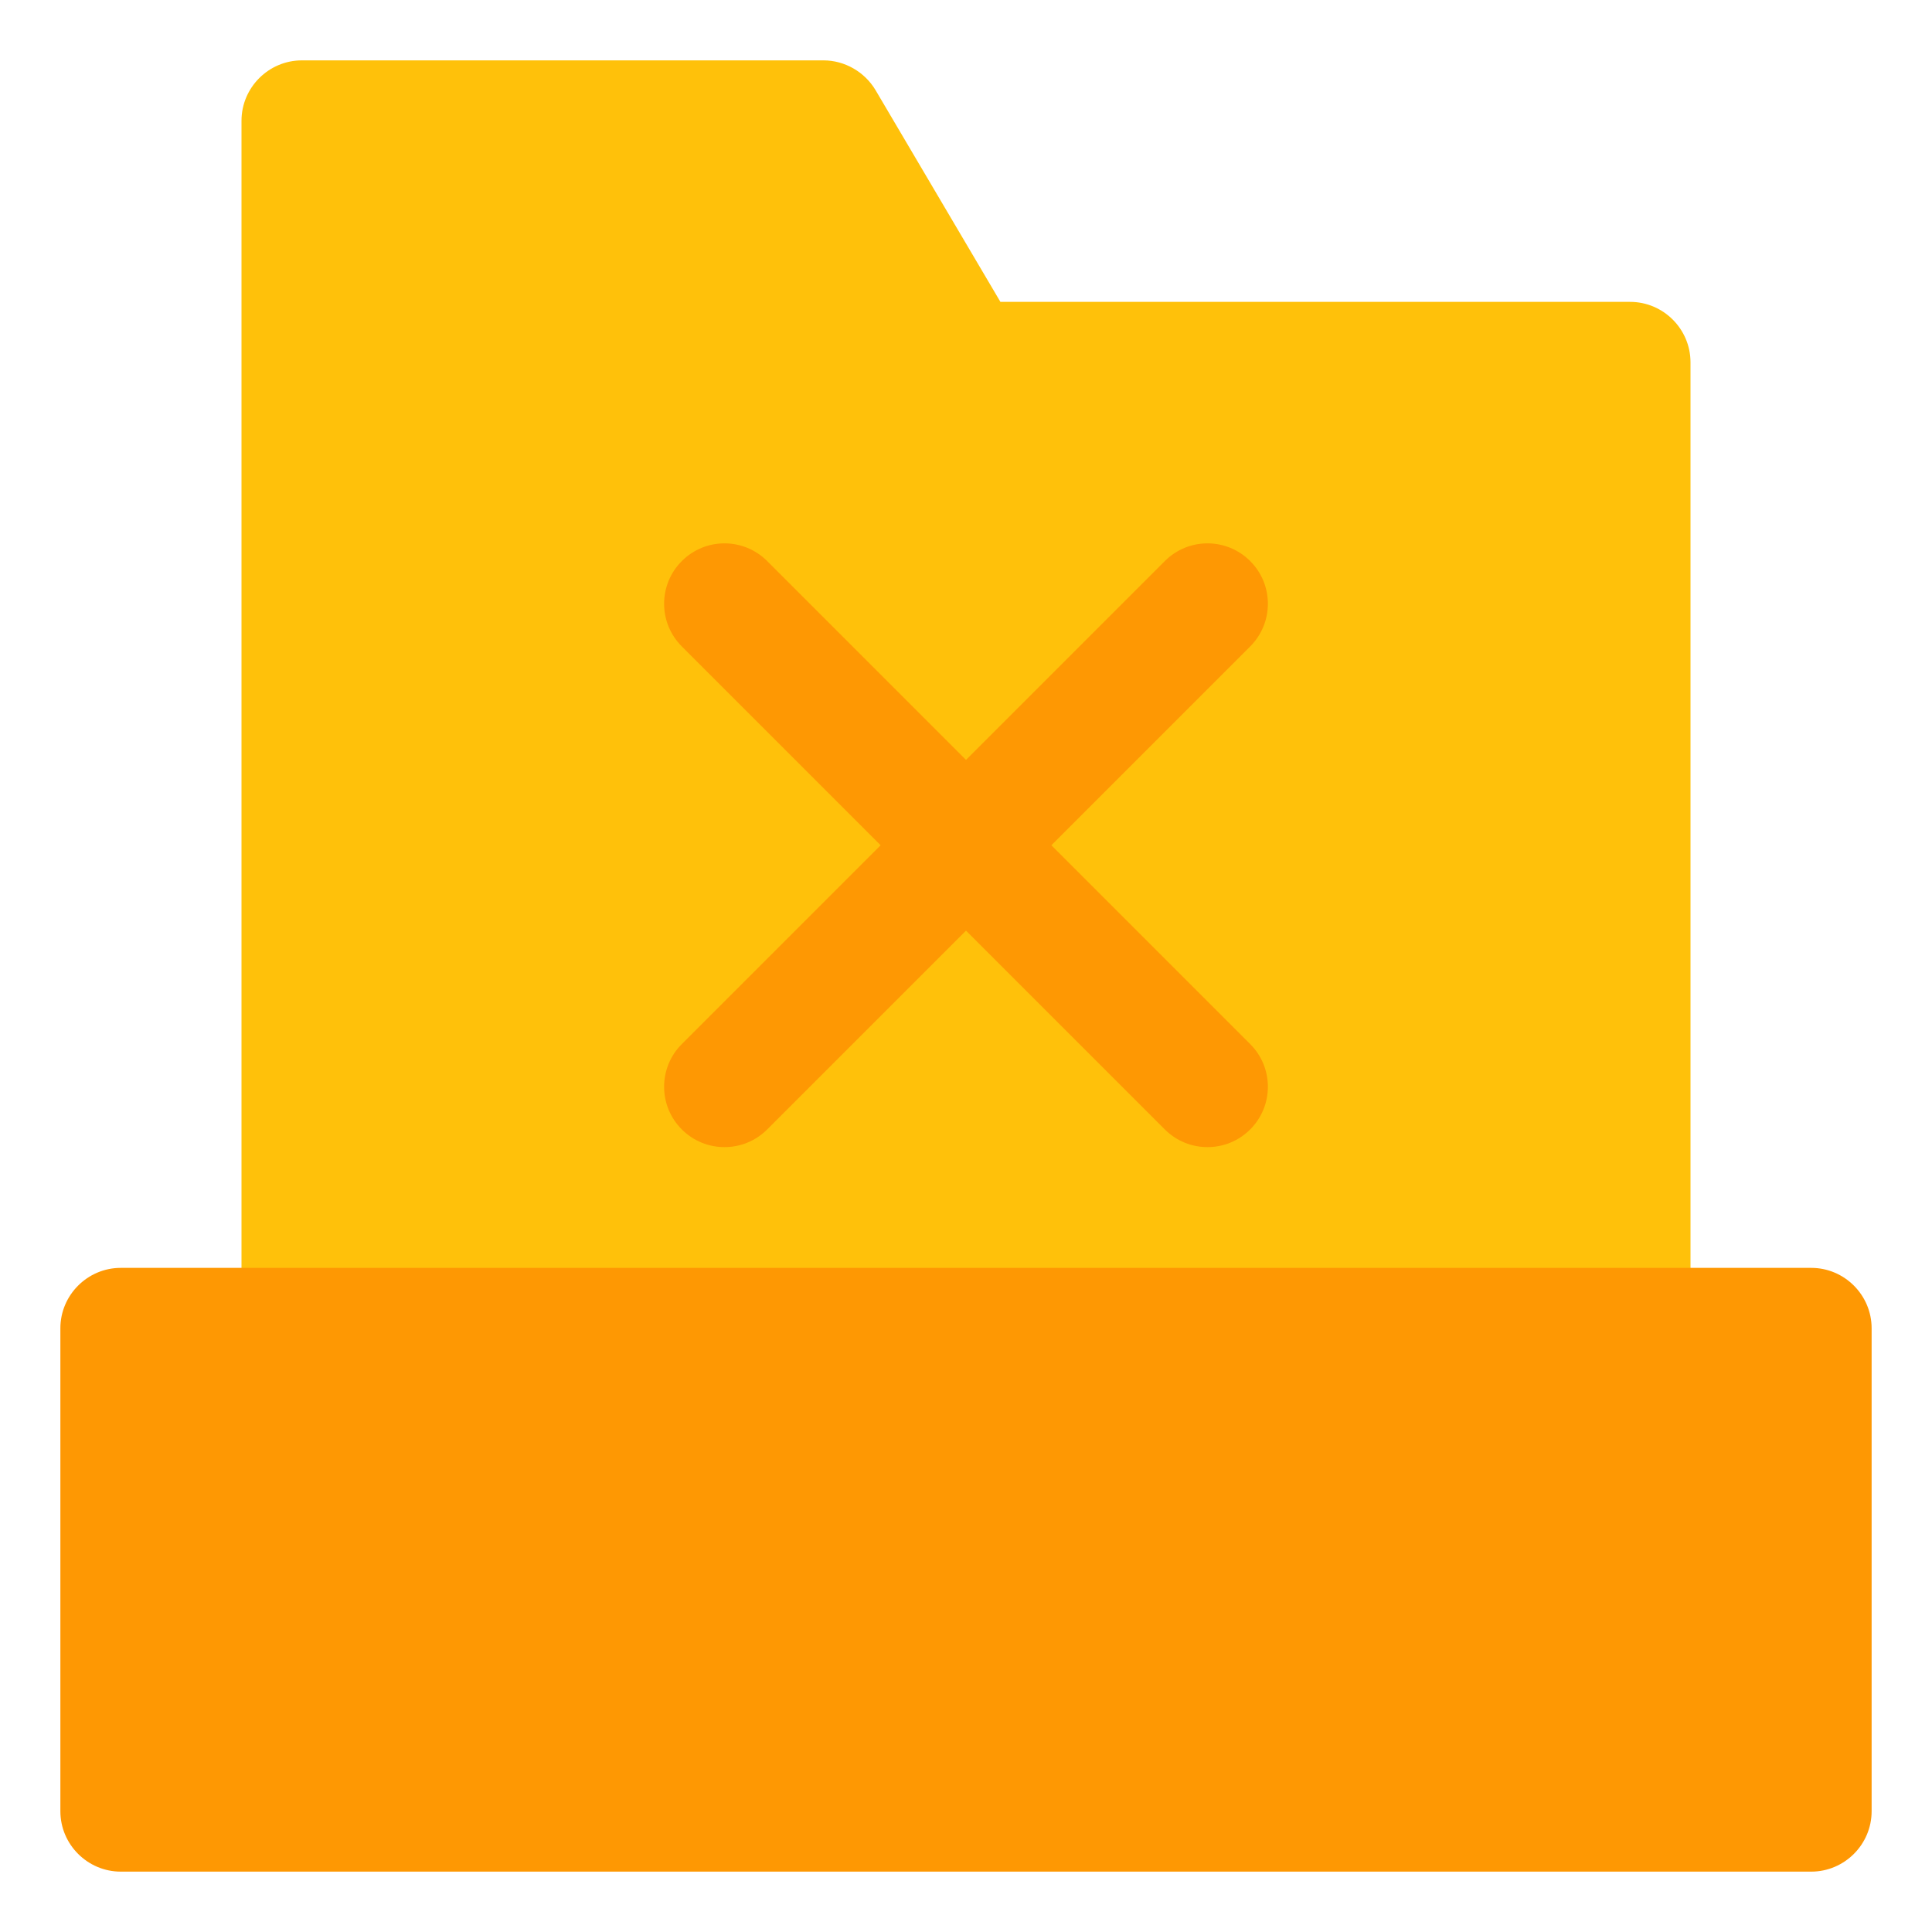 <?xml version="1.0" ?>
<!DOCTYPE svg  PUBLIC '-//W3C//DTD SVG 1.1//EN'  'http://www.w3.org/Graphics/SVG/1.1/DTD/svg11.dtd'>
<!-- Uploaded to: SVG Repo, www.svgrepo.com, Generator: SVG Repo Mixer Tools -->
<svg width="800px" height="800px" viewBox="0 0 32 32" enable-background="new 0 0 32 32" version="1.1" xml:space="preserve" xmlns="http://www.w3.org/2000/svg" xmlns:xlink="http://www.w3.org/1999/xlink">
<g id="Files_Folder40"/>
<g id="Files_Folder39"/>
<g id="Files_Folder38">
<g>
<g>
<path d="M28,6v16c0,0.55-0.45,1-1,1H5c-0.55,0-1-0.45-1-1V2c0-0.55,0.45-1,1-1h8.64c0.35,0,0.68,0.19,0.86,0.49     L16.57,5H27C27.55,5,28,5.45,28,6z" fill="#FFC10A"/>
</g>
<g>
<path d="M31,22v8c0,0.55-0.45,1-1,1H2c-0.55,0-1-0.45-1-1v-8c0-0.55,0.45-1,1-1h28C30.55,21,31,21.45,31,22z" fill="#FE9803"/>
</g>
</g>
<path d="M17.414,14l3.293-3.293c0.391-0.391,0.391-1.023,0-1.414s-1.023-0.391-1.414,0L16,12.586   l-3.293-3.293c-0.391-0.391-1.023-0.391-1.414,0s-0.391,1.023,0,1.414L14.586,14l-3.293,3.293   c-0.391,0.391-0.391,1.023,0,1.414C11.488,18.902,11.744,19,12,19s0.512-0.098,0.707-0.293L16,15.414l3.293,3.293   C19.488,18.902,19.744,19,20,19s0.512-0.098,0.707-0.293c0.391-0.391,0.391-1.023,0-1.414L17.414,14z" fill="#FE9803"/>
</g>
<g id="Files_Folder37"/>
<g id="Files_Folder36"/>
<g id="Files_Folder35"/>
<g id="Files_Folder34"/>
<g id="Files_Folder33"/>
<g id="Files_Folder32"/>
<g id="Files_Folder31"/>
<g id="Files_Folder30"/>
<g id="Files_Folder29"/>
<g id="Files_Folder28"/>
<g id="Files_Folder27"/>
<g id="Files_Folder26"/>
<g id="Files_Folder25"/>
<g id="Files_Folder24"/>
<g id="Files_Folder23"/>
<g id="Files_Folder22"/>
<g id="Files_Folder21"/>
<g id="Files_Folder20"/>
<g id="Files_Folder19"/>
<g id="Files_Folder18"/>
<g id="Files_Folder17"/>
<g id="Files_Folder16"/>
<g id="Files_Folder15"/>
<g id="Files_Folder14"/>
<g id="Files_Folder13"/>
<g id="Files_Folder12"/>
<g id="Files_Folder11"/>
<g id="Files_Folder10"/>
<g id="Files_Folder09"/>
<g id="Files_Folder08"/>
<g id="Files_Folder07"/>
<g id="Files_Folder06"/>
<g id="Files_Folder05"/>
<g id="Files_Folder04"/>
<g id="Files_Folder03"/>
<g id="Files_Folder02"/>
<g id="Files_Folder01"/>
</svg>